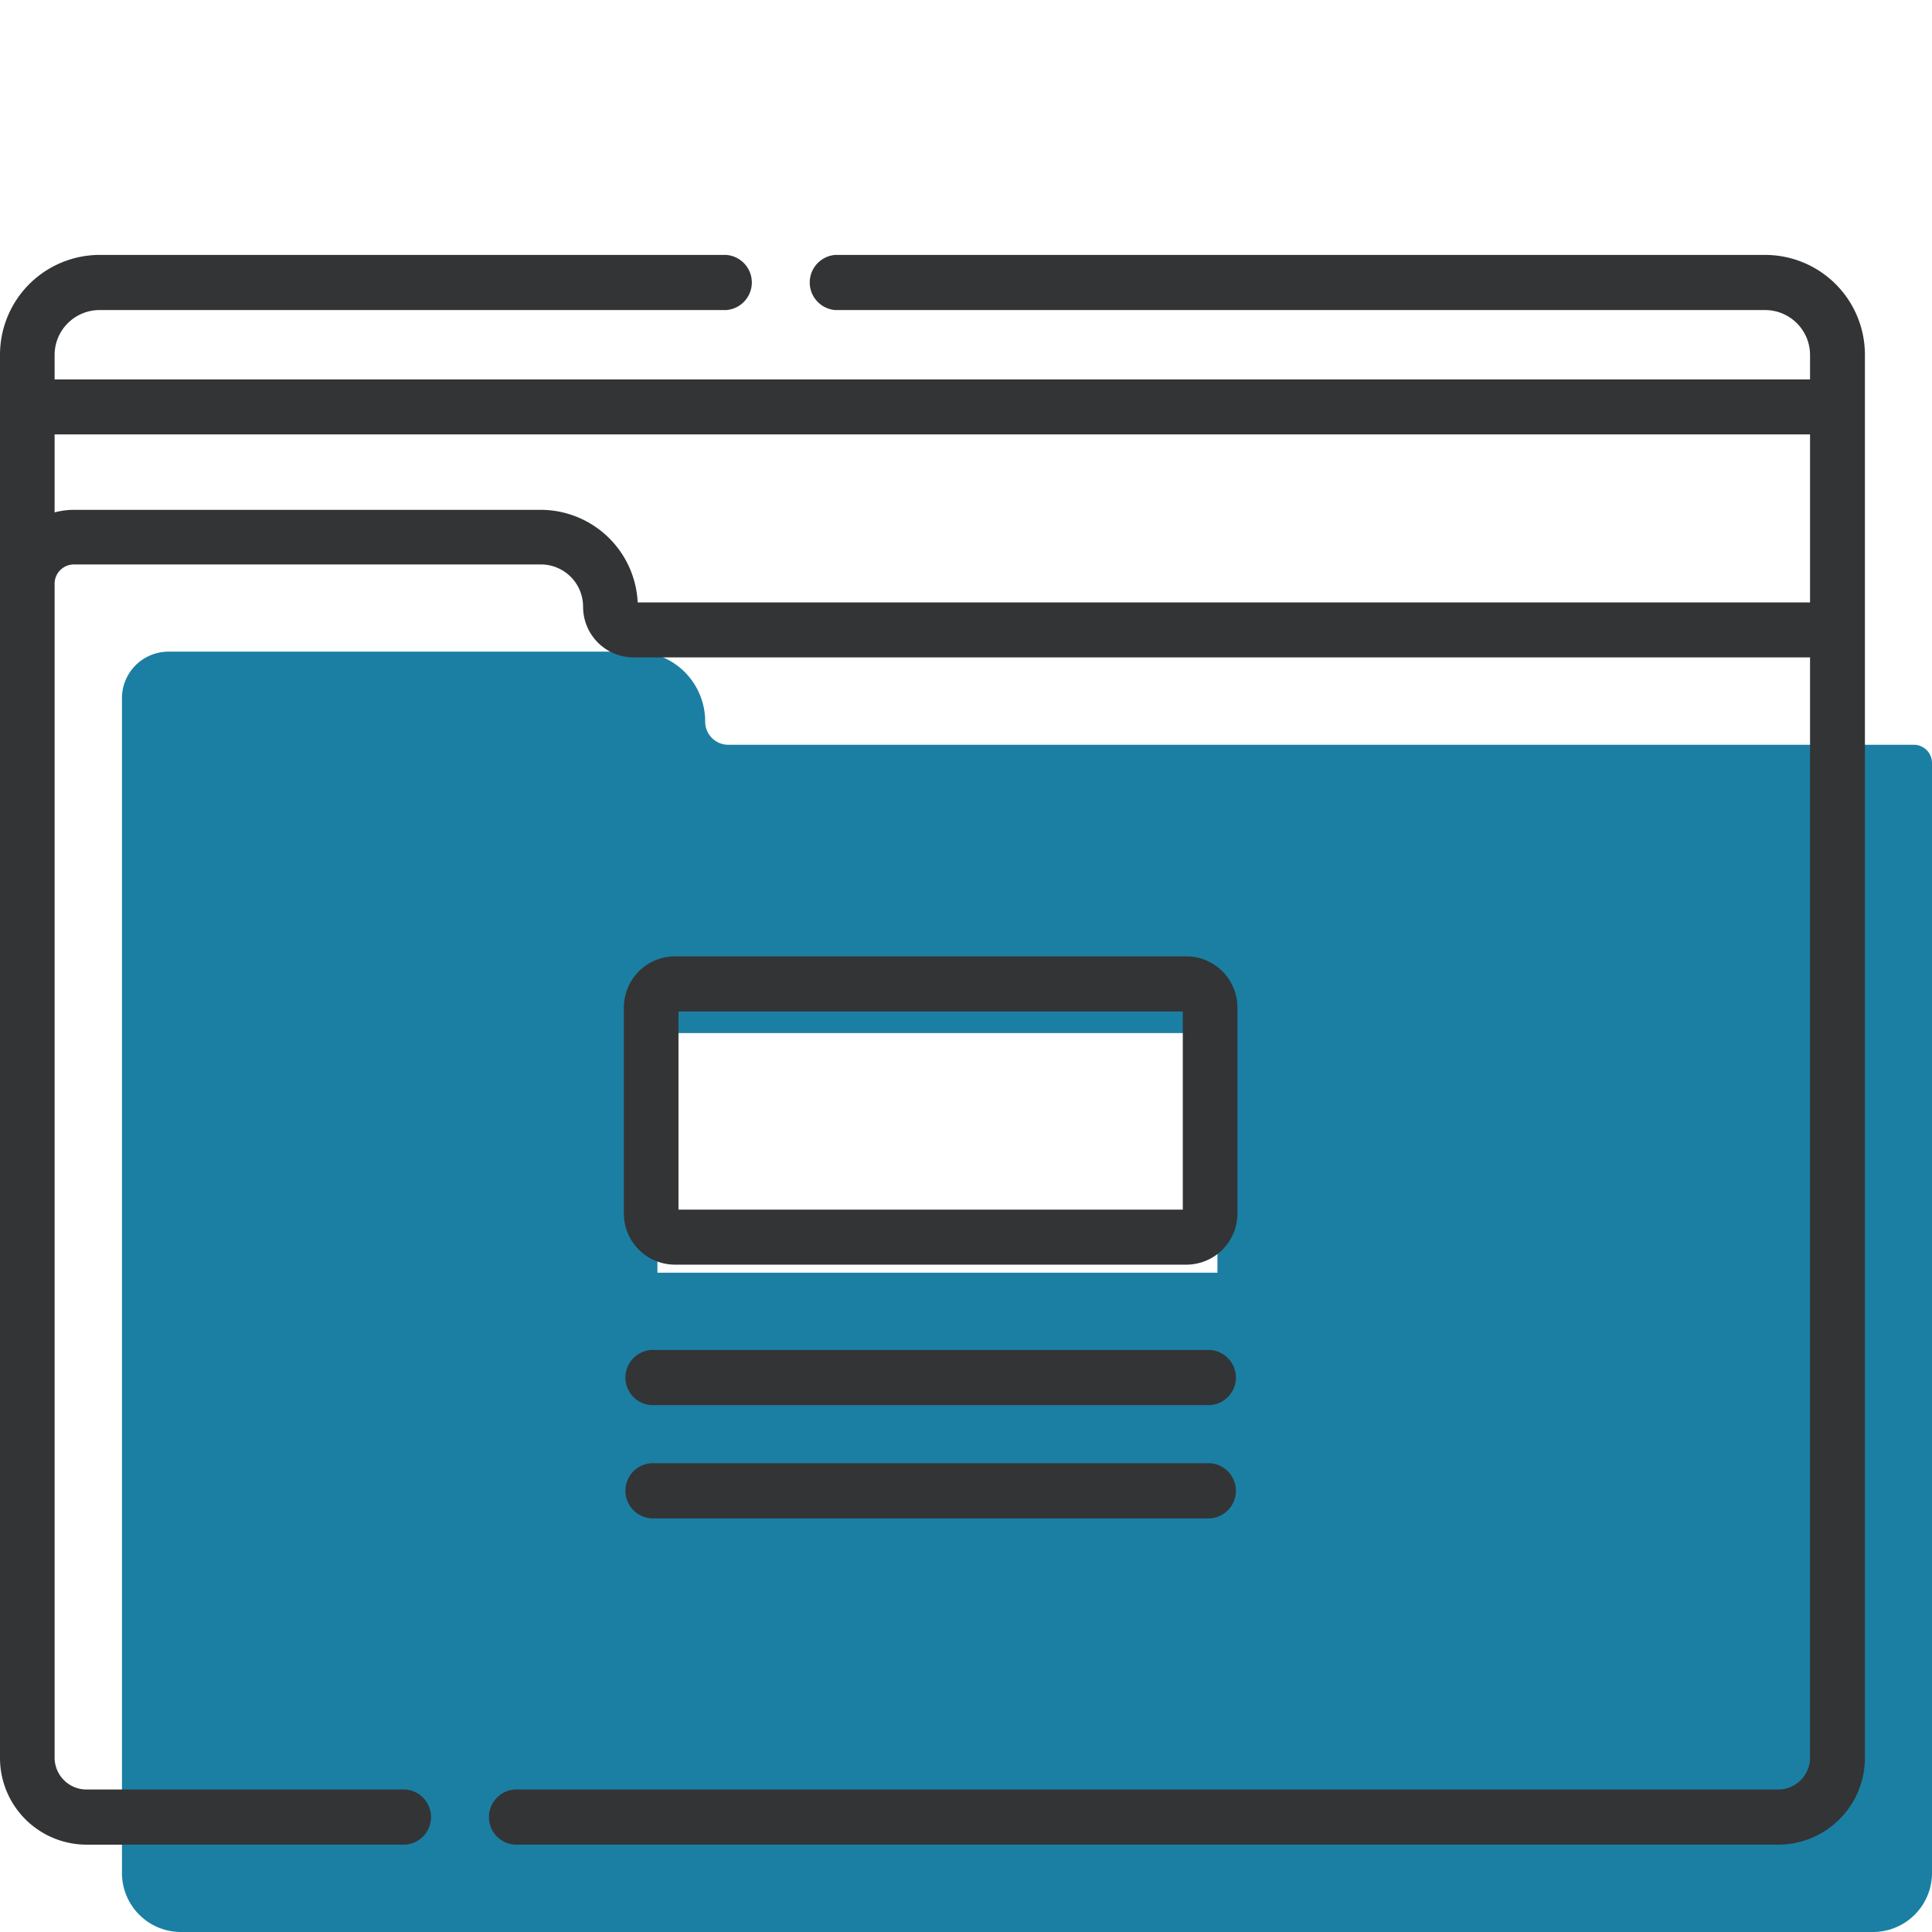 <svg xmlns="http://www.w3.org/2000/svg" viewBox="0 0 144 144"><defs><style>.cls-1{fill:#1b7fa3;}.cls-2{fill:none;}.cls-3{fill:#333436;}</style></defs><title>icon-milagres-processos-legislativos</title><g id="Camada_2" data-name="Camada 2"><g id="Camada_1-2" data-name="Camada 1"><path class="cls-1" d="M142.64,55.51H54.26a1.72,1.72,0,0,1-1.7-1.72h0a5.2,5.2,0,0,0-5.17-5.22H12.55a3.47,3.47,0,0,0-3.46,3.48h0v87.51A4.4,4.4,0,0,0,13.46,144H139.61a4.4,4.4,0,0,0,4.39-4.41v0h0V56.88a1.36,1.36,0,0,0-1.35-1.37h0ZM90.74,94.86H49V77H90.74Z"/><rect class="cls-2" width="144" height="144"/><path class="cls-3" d="M50.29,94.26H88.44a3.81,3.81,0,0,0,3.79-3.82V75.1a3.81,3.81,0,0,0-3.79-3.82H50.29A3.81,3.81,0,0,0,46.5,75.1V90.44A3.81,3.81,0,0,0,50.29,94.26Zm.28-18.87H88.16V90.16H50.57Z"/><path class="cls-3" d="M48.53,104.73H90.2a2.06,2.06,0,0,0,0-4.11H48.53a2.06,2.06,0,0,0,0,4.11Z"/><path class="cls-3" d="M48.53,113.17H90.2a2.06,2.06,0,0,0,0-4.11H48.53a2.06,2.06,0,0,0,0,4.11Z"/><path class="cls-3" d="M131.58,19H62.27a2.06,2.06,0,0,0,0,4.11h69.31a3.35,3.35,0,0,1,3.33,3.35v1.82H4.07V26.46A3.35,3.35,0,0,1,7.4,23.11H54.12a2.06,2.06,0,0,0,0-4.11H7.4A7.44,7.44,0,0,0,0,26.46V131a6.46,6.46,0,0,0,6.43,6.49H30.21a2.06,2.06,0,0,0,0-4.11H6.43A2.38,2.38,0,0,1,4.07,131V43.51A1.44,1.44,0,0,1,5.5,42.07H40.33a3.15,3.15,0,0,1,3.13,3.15h0A3.77,3.77,0,0,0,47.21,49h87.7v82a2.38,2.38,0,0,1-2.36,2.38H38.36a2.06,2.06,0,0,0,0,4.11h94.19A6.47,6.47,0,0,0,139,131h0V26.46A7.44,7.44,0,0,0,131.58,19ZM47.53,44.9a7.25,7.25,0,0,0-7.2-6.9H5.5a5.79,5.79,0,0,0-1.43.19V32.38H134.91V44.9Z"/></g></g></svg>